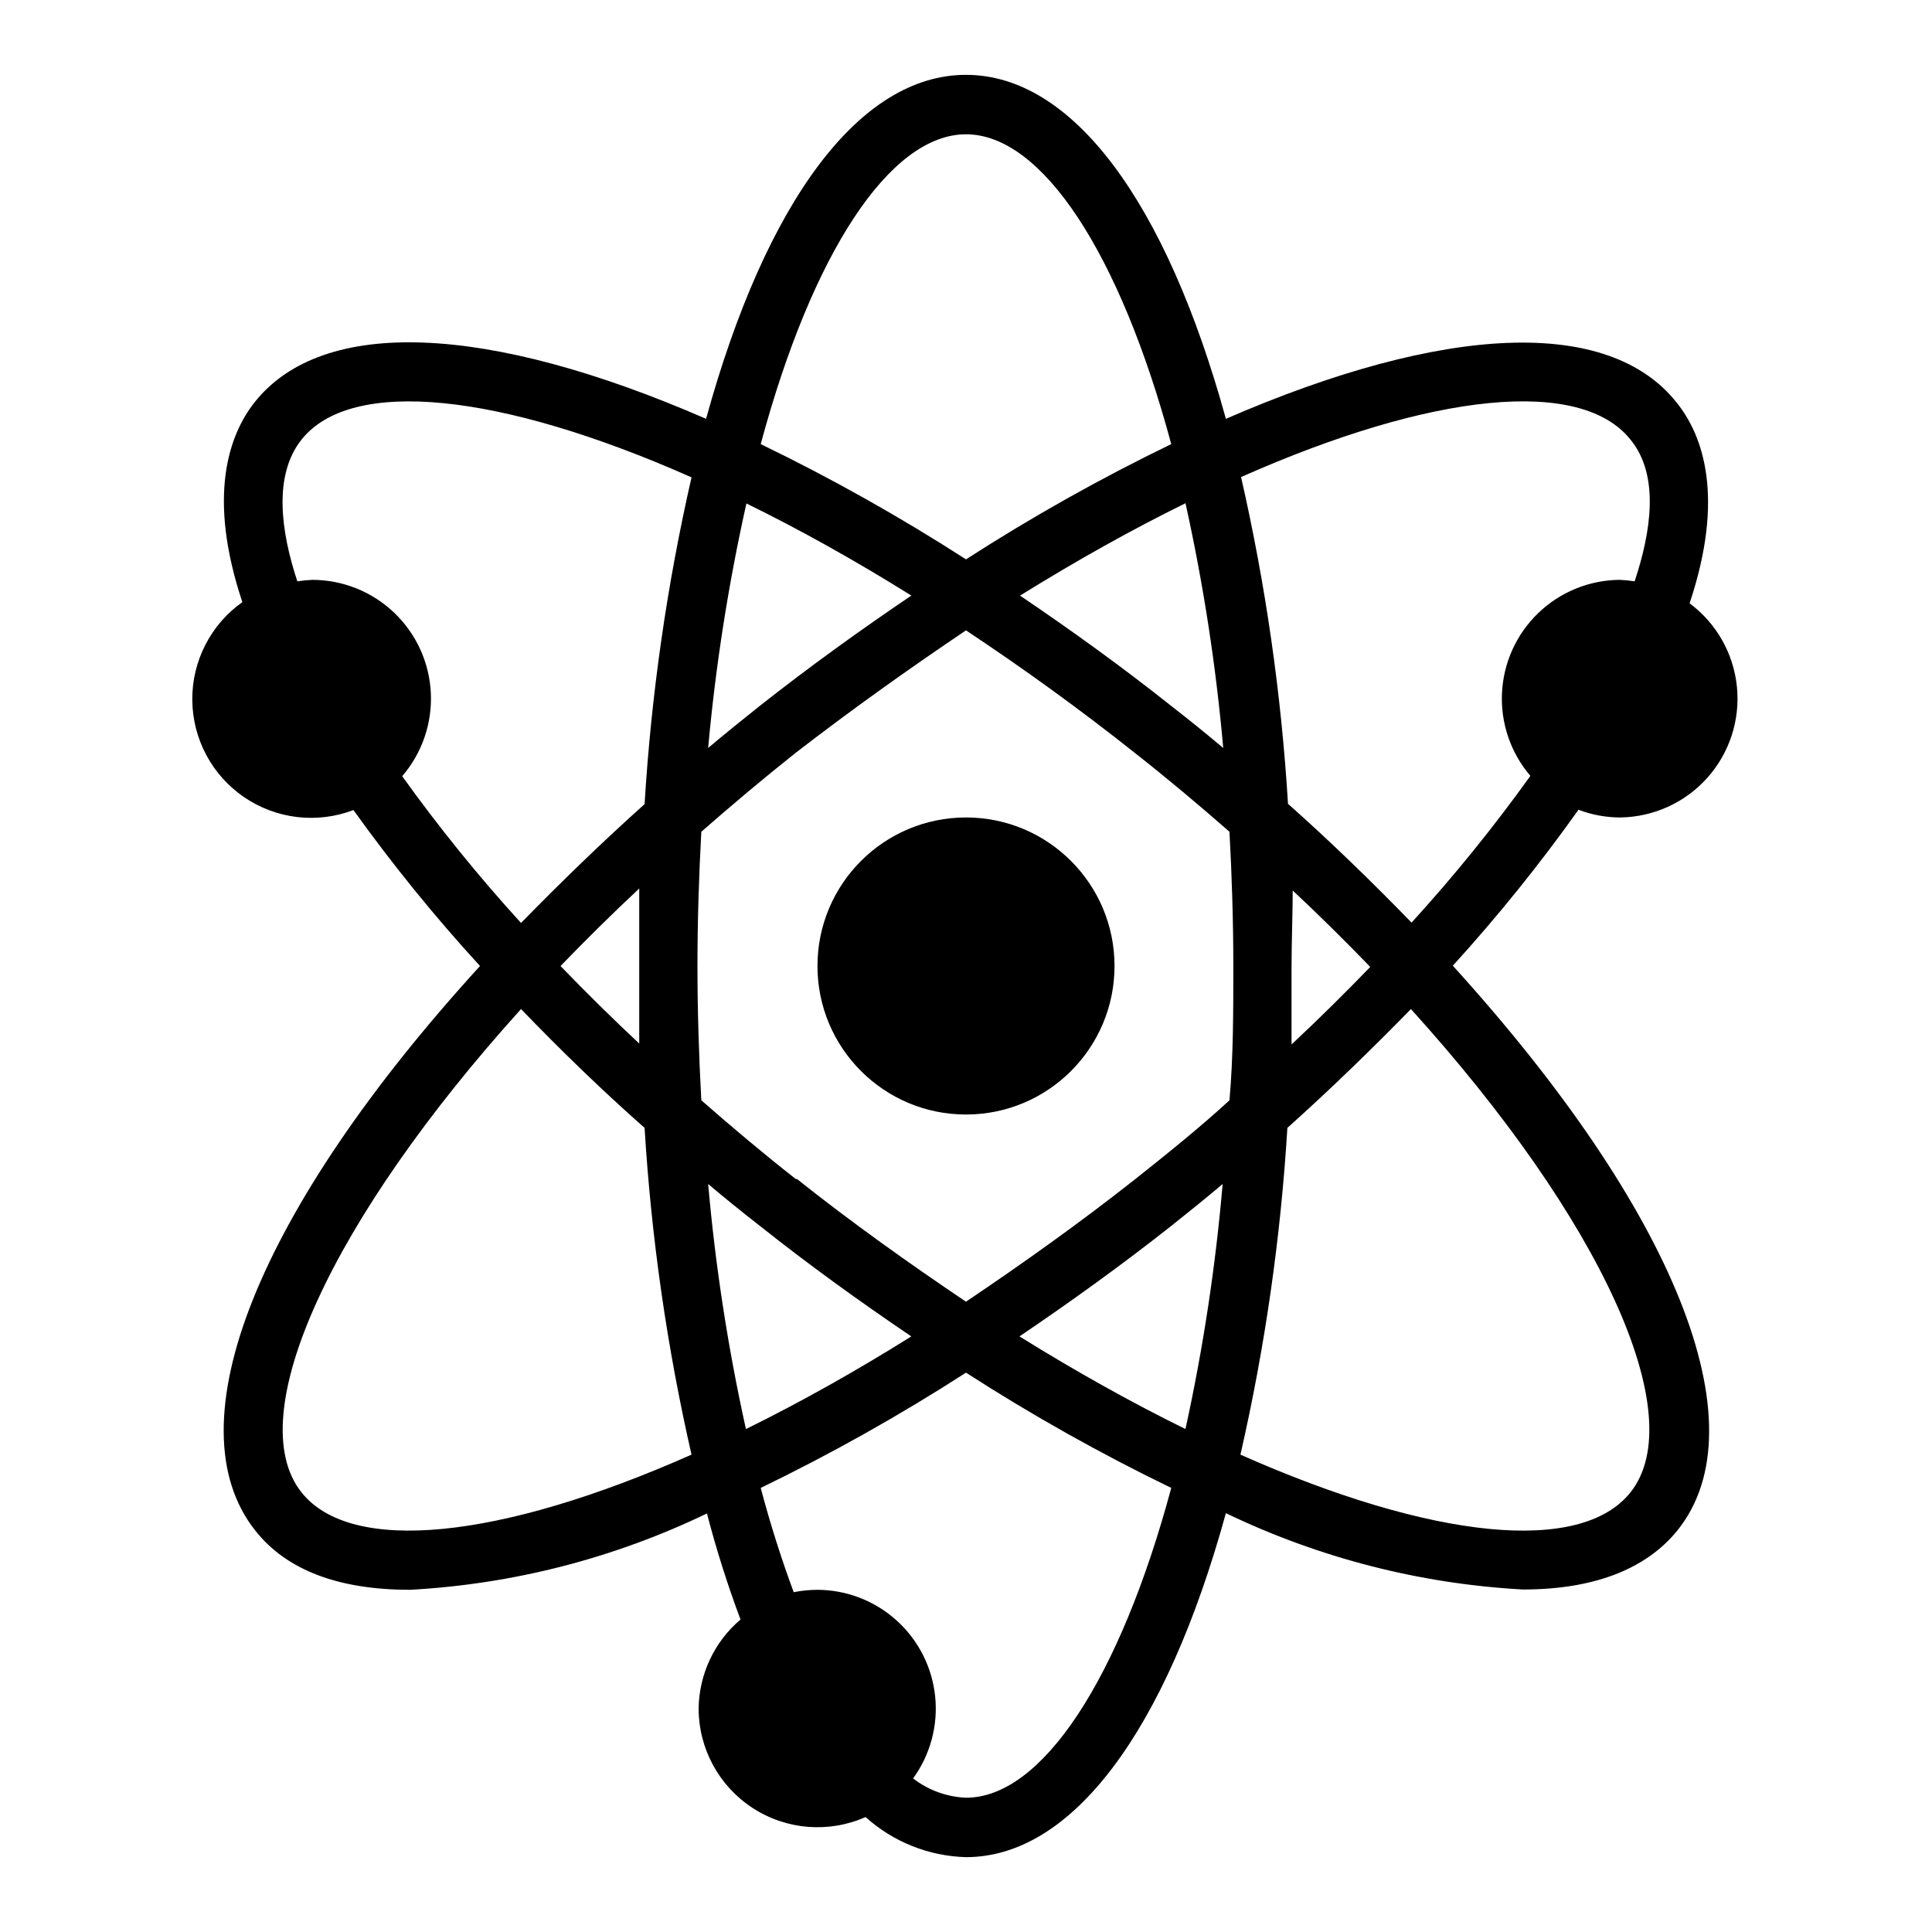 <?xml version="1.0" encoding="UTF-8"?>
<!-- Uploaded to: ICON Repo, www.iconrepo.com, Generator: ICON Repo Mixer Tools -->
<svg fill="#000000" width="800px" height="800px" version="1.1" viewBox="144 144 512 512" xmlns="http://www.w3.org/2000/svg">
 <g>
  <path d="m562.32 358.59c3.469 1.328 7.148 2.023 10.863 2.047 8.859-0.059 17.285-3.844 23.207-10.434s8.797-15.367 7.914-24.184c-0.879-8.816-5.434-16.852-12.543-22.137 9.367-28.023 3.621-44.398-3.387-53.137-17.949-22.75-61.324-21.02-119.5 4.25-15.98-58.016-40.855-91.16-68.879-91.16s-52.898 33.141-68.879 91.156c-58.176-25.344-101.47-26.996-119.5-4.562-7.008 8.738-12.754 25.113-3.387 53.137-8.406 5.961-13.367 15.664-13.27 25.973 0.094 10.309 5.227 19.918 13.742 25.727 8.52 5.809 19.34 7.082 28.969 3.406 10.34 14.434 21.539 28.234 33.535 41.328-58.883 64.551-81.789 121.46-59.59 149.57 8.422 10.707 22.434 15.742 41.012 15.742v0.004c27.32-1.48 54.074-8.359 78.723-20.234 2.477 9.516 5.445 18.898 8.895 28.105-6.941 5.894-10.988 14.508-11.102 23.617 0.02 10.641 5.414 20.551 14.34 26.348 8.926 5.797 20.172 6.695 29.902 2.383 7.324 6.598 16.758 10.363 26.609 10.629 28.023 0 52.898-33.141 68.879-91.156v-0.004c24.652 11.859 51.406 18.734 78.719 20.23 18.578 0 32.59-5.273 41.012-15.742 22.199-27.789-0.707-84.703-59.59-149.57 11.918-13.098 23.035-26.898 33.301-41.328zm13.777-98.086c7.871 9.605 5.352 24.719 1.102 37.551-1.332-0.207-2.672-0.34-4.016-0.391-8.031 0.078-15.73 3.223-21.52 8.793-5.789 5.57-9.23 13.141-9.621 21.164-0.391 8.023 2.301 15.891 7.523 21.996-9.727 13.566-20.242 26.551-31.488 38.887-10.469-10.785-21.41-21.41-32.746-31.488-1.773-29.152-5.934-58.113-12.438-86.59 50.773-22.516 90.055-26.449 103.2-9.918zm-118.08 262.14c-14.273-7.031-28.891-15.191-43.848-24.48 13.617-9.211 27.16-18.973 40.227-29.285 4.566-3.621 9.133-7.32 13.617-11.098-1.871 21.812-5.156 43.48-9.84 64.867zm-116.35 0v0.004c-4.738-21.383-8.074-43.051-10-64.867 4.488 3.777 9.055 7.477 13.617 11.02 13.066 10.391 26.609 20.152 40.227 29.363-14.852 9.293-29.414 17.453-43.688 24.484zm0-245.29c14.273 6.981 28.891 15.141 43.848 24.48-13.617 9.211-27.16 18.973-40.227 29.285-4.566 3.621-9.133 7.32-13.617 11.098l-0.004 0.008c1.977-21.82 5.367-43.488 10.156-64.867zm-28.262 143.2c-7.164-6.691-14.09-13.539-20.859-20.547 6.769-7.008 13.699-13.855 20.859-20.547v20.547 20.547zm41.484 35.895c-8.422-6.613-16.766-13.617-25.031-20.859-0.629-11.492-1.023-23.617-1.023-35.582s0.395-24.09 1.023-35.582c8.266-7.242 16.609-14.25 25.031-20.941 14.879-11.488 29.914-22.195 45.109-32.43 15.191 10.078 30.23 20.941 44.793 32.512 8.422 6.613 16.766 13.617 25.031 20.859 0.629 11.492 1.023 23.617 1.023 35.582s0 24.09-1.023 35.582c-7.871 7.242-16.609 14.25-25.031 20.941-14.566 11.492-29.602 22.199-44.793 32.434-15.195-10.234-30.23-20.941-44.793-32.512zm103.28-179.09c4.734 21.383 8.074 43.051 10 64.867-4.488-3.777-9.055-7.477-13.617-11.02-13.066-10.391-26.609-20.152-40.227-29.363 14.953-9.289 29.57-17.453 43.844-24.484zm28.102 102.34c7.164 6.691 14.09 13.539 20.859 20.547-6.769 7.008-13.699 13.855-20.859 20.547v-20.547c0.004-6.926 0.316-14.012 0.316-20.781zm-86.273-200.11c20.152 0 40.777 31.488 54.395 82.105-18.734 9.07-36.898 19.273-54.395 30.543-17.5-11.27-35.664-21.473-54.398-30.543 13.621-50.617 34.246-82.105 54.398-82.105zm-177.2 118.47c-4.25-12.832-6.535-27.945 1.102-37.551 13.145-16.531 52.426-12.594 103.36 9.996v0.004c-6.504 28.477-10.664 57.438-12.438 86.594-11.336 10.156-22.277 20.781-32.746 31.488h-0.004c-11.246-12.34-21.758-25.324-31.488-38.891 5.266-6.113 7.984-14.02 7.59-22.078-0.391-8.062-3.867-15.664-9.703-21.238-5.836-5.574-13.59-8.695-21.66-8.715-1.344 0.051-2.684 0.184-4.012 0.391zm1.102 241.43c-16.137-20.309 7.871-72.344 58.176-128.08 10.469 10.863 21.41 21.492 32.746 31.488v0.004c1.773 29.152 5.934 58.113 12.438 86.59-50.934 22.594-90.215 26.531-103.36 10zm176.1 80.926c-5.09-0.211-9.988-2-14.016-5.117 4.562-6.281 6.644-14.031 5.84-21.754-0.801-7.723-4.43-14.875-10.188-20.086-5.754-5.211-13.234-8.113-21-8.145-2.113 0.008-4.223 0.219-6.297 0.629-3.148-8.5-6.141-17.789-8.738-27.629v-0.004c18.734-9.07 36.898-19.27 54.398-30.543 17.496 11.273 35.66 21.473 54.395 30.543-13.617 50.617-34.242 82.105-54.395 82.105zm176.09-80.922c-13.145 16.531-52.426 12.594-103.36-9.996v-0.004c6.508-28.477 10.668-57.438 12.438-86.59 11.336-10.156 22.277-20.781 32.746-31.488 50.465 55.734 74.316 107.77 58.176 128.08z"/>
  <path d="m439.36 400c0 21.738-17.621 39.359-39.359 39.359s-39.363-17.621-39.363-39.359 17.625-39.363 39.363-39.363 39.359 17.625 39.359 39.363"/>
 </g>
</svg>